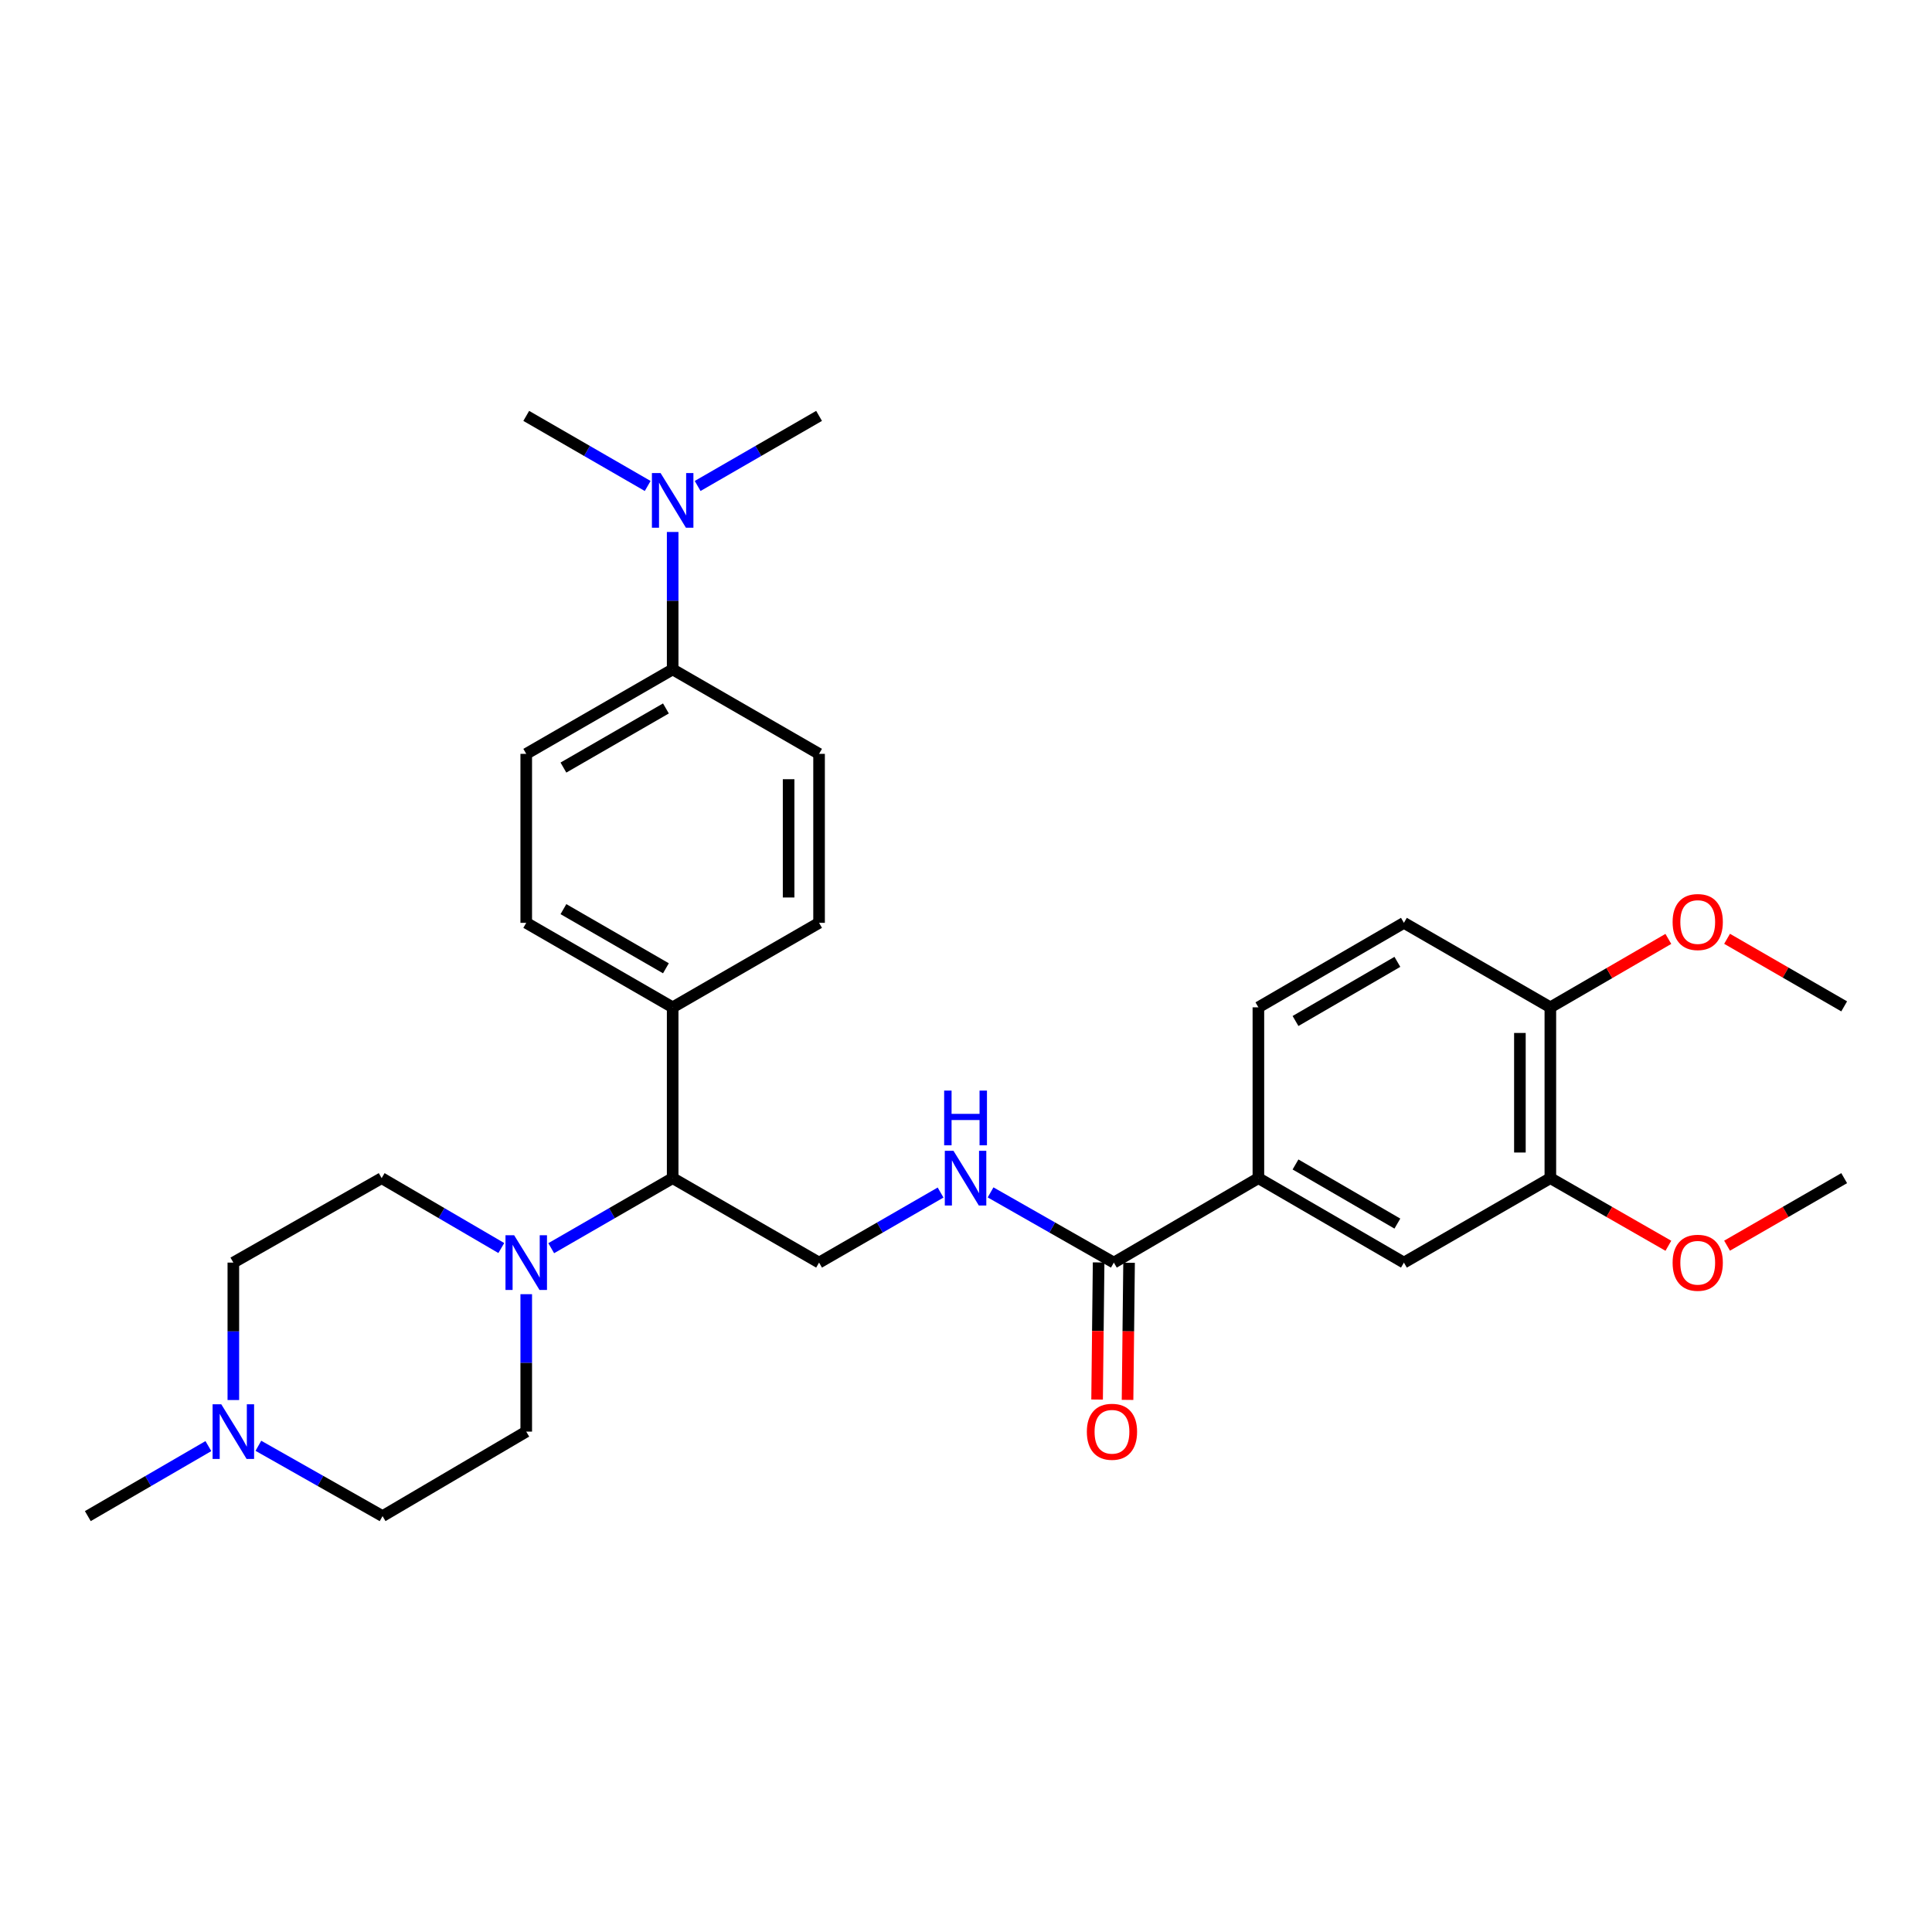 <?xml version='1.0' encoding='iso-8859-1'?>
<svg version='1.1' baseProfile='full'
              xmlns='http://www.w3.org/2000/svg'
                      xmlns:rdkit='http://www.rdkit.org/xml'
                      xmlns:xlink='http://www.w3.org/1999/xlink'
                  xml:space='preserve'
width='1000px' height='1000px' viewBox='0 0 1000 1000'>
<!-- END OF HEADER -->
<rect style='opacity:1.0;fill:#FFFFFF;stroke:none' width='1000' height='1000' x='0' y='0'> </rect>
<path class='bond-3' d='M 285.309,646.064 L 316.739,627.933' style='fill:none;fill-rule:evenodd;stroke:#0000FF;stroke-width:6px;stroke-linecap:butt;stroke-linejoin:miter;stroke-opacity:1' />
<path class='bond-3' d='M 316.739,627.933 L 348.17,609.803' style='fill:none;fill-rule:evenodd;stroke:#000000;stroke-width:6px;stroke-linecap:butt;stroke-linejoin:miter;stroke-opacity:1' />
<path class='bond-11' d='M 272.381,669.868 L 272.381,705.434' style='fill:none;fill-rule:evenodd;stroke:#0000FF;stroke-width:6px;stroke-linecap:butt;stroke-linejoin:miter;stroke-opacity:1' />
<path class='bond-11' d='M 272.381,705.434 L 272.381,741' style='fill:none;fill-rule:evenodd;stroke:#000000;stroke-width:6px;stroke-linecap:butt;stroke-linejoin:miter;stroke-opacity:1' />
<path class='bond-12' d='M 259.474,645.981 L 228.507,627.892' style='fill:none;fill-rule:evenodd;stroke:#0000FF;stroke-width:6px;stroke-linecap:butt;stroke-linejoin:miter;stroke-opacity:1' />
<path class='bond-12' d='M 228.507,627.892 L 197.539,609.803' style='fill:none;fill-rule:evenodd;stroke:#000000;stroke-width:6px;stroke-linecap:butt;stroke-linejoin:miter;stroke-opacity:1' />
<path class='bond-0' d='M 576.524,653.521 L 544.622,635.349' style='fill:none;fill-rule:evenodd;stroke:#000000;stroke-width:6px;stroke-linecap:butt;stroke-linejoin:miter;stroke-opacity:1' />
<path class='bond-0' d='M 544.622,635.349 L 512.721,617.178' style='fill:none;fill-rule:evenodd;stroke:#0000FF;stroke-width:6px;stroke-linecap:butt;stroke-linejoin:miter;stroke-opacity:1' />
<path class='bond-1' d='M 576.524,653.521 L 651.34,609.803' style='fill:none;fill-rule:evenodd;stroke:#000000;stroke-width:6px;stroke-linecap:butt;stroke-linejoin:miter;stroke-opacity:1' />
<path class='bond-14' d='M 568.643,653.433 L 568.248,688.919' style='fill:none;fill-rule:evenodd;stroke:#000000;stroke-width:6px;stroke-linecap:butt;stroke-linejoin:miter;stroke-opacity:1' />
<path class='bond-14' d='M 568.248,688.919 L 567.854,724.406' style='fill:none;fill-rule:evenodd;stroke:#FF0000;stroke-width:6px;stroke-linecap:butt;stroke-linejoin:miter;stroke-opacity:1' />
<path class='bond-14' d='M 584.405,653.608 L 584.011,689.094' style='fill:none;fill-rule:evenodd;stroke:#000000;stroke-width:6px;stroke-linecap:butt;stroke-linejoin:miter;stroke-opacity:1' />
<path class='bond-14' d='M 584.011,689.094 L 583.617,724.581' style='fill:none;fill-rule:evenodd;stroke:#FF0000;stroke-width:6px;stroke-linecap:butt;stroke-linejoin:miter;stroke-opacity:1' />
<path class='bond-6' d='M 651.34,609.803 L 726.664,653.521' style='fill:none;fill-rule:evenodd;stroke:#000000;stroke-width:6px;stroke-linecap:butt;stroke-linejoin:miter;stroke-opacity:1' />
<path class='bond-6' d='M 670.552,602.727 L 723.278,633.329' style='fill:none;fill-rule:evenodd;stroke:#000000;stroke-width:6px;stroke-linecap:butt;stroke-linejoin:miter;stroke-opacity:1' />
<path class='bond-15' d='M 651.34,609.803 L 651.34,521.395' style='fill:none;fill-rule:evenodd;stroke:#000000;stroke-width:6px;stroke-linecap:butt;stroke-linejoin:miter;stroke-opacity:1' />
<path class='bond-2' d='M 486.844,617.257 L 455.397,635.389' style='fill:none;fill-rule:evenodd;stroke:#0000FF;stroke-width:6px;stroke-linecap:butt;stroke-linejoin:miter;stroke-opacity:1' />
<path class='bond-2' d='M 455.397,635.389 L 423.949,653.521' style='fill:none;fill-rule:evenodd;stroke:#000000;stroke-width:6px;stroke-linecap:butt;stroke-linejoin:miter;stroke-opacity:1' />
<path class='bond-5' d='M 348.17,609.803 L 423.949,653.521' style='fill:none;fill-rule:evenodd;stroke:#000000;stroke-width:6px;stroke-linecap:butt;stroke-linejoin:miter;stroke-opacity:1' />
<path class='bond-8' d='M 348.17,609.803 L 348.17,521.395' style='fill:none;fill-rule:evenodd;stroke:#000000;stroke-width:6px;stroke-linecap:butt;stroke-linejoin:miter;stroke-opacity:1' />
<path class='bond-4' d='M 120.779,724.653 L 120.779,689.087' style='fill:none;fill-rule:evenodd;stroke:#0000FF;stroke-width:6px;stroke-linecap:butt;stroke-linejoin:miter;stroke-opacity:1' />
<path class='bond-4' d='M 120.779,689.087 L 120.779,653.521' style='fill:none;fill-rule:evenodd;stroke:#000000;stroke-width:6px;stroke-linecap:butt;stroke-linejoin:miter;stroke-opacity:1' />
<path class='bond-25' d='M 107.861,748.501 L 76.658,766.618' style='fill:none;fill-rule:evenodd;stroke:#0000FF;stroke-width:6px;stroke-linecap:butt;stroke-linejoin:miter;stroke-opacity:1' />
<path class='bond-25' d='M 76.658,766.618 L 45.455,784.736' style='fill:none;fill-rule:evenodd;stroke:#000000;stroke-width:6px;stroke-linecap:butt;stroke-linejoin:miter;stroke-opacity:1' />
<path class='bond-30' d='M 133.738,748.339 L 165.875,766.537' style='fill:none;fill-rule:evenodd;stroke:#0000FF;stroke-width:6px;stroke-linecap:butt;stroke-linejoin:miter;stroke-opacity:1' />
<path class='bond-30' d='M 165.875,766.537 L 198.012,784.736' style='fill:none;fill-rule:evenodd;stroke:#000000;stroke-width:6px;stroke-linecap:butt;stroke-linejoin:miter;stroke-opacity:1' />
<path class='bond-7' d='M 726.664,653.521 L 802.461,609.803' style='fill:none;fill-rule:evenodd;stroke:#000000;stroke-width:6px;stroke-linecap:butt;stroke-linejoin:miter;stroke-opacity:1' />
<path class='bond-23' d='M 802.461,609.803 L 833.001,627.306' style='fill:none;fill-rule:evenodd;stroke:#000000;stroke-width:6px;stroke-linecap:butt;stroke-linejoin:miter;stroke-opacity:1' />
<path class='bond-23' d='M 833.001,627.306 L 863.542,644.81' style='fill:none;fill-rule:evenodd;stroke:#FF0000;stroke-width:6px;stroke-linecap:butt;stroke-linejoin:miter;stroke-opacity:1' />
<path class='bond-32' d='M 802.461,609.803 L 802.461,521.395' style='fill:none;fill-rule:evenodd;stroke:#000000;stroke-width:6px;stroke-linecap:butt;stroke-linejoin:miter;stroke-opacity:1' />
<path class='bond-32' d='M 786.697,596.542 L 786.697,534.656' style='fill:none;fill-rule:evenodd;stroke:#000000;stroke-width:6px;stroke-linecap:butt;stroke-linejoin:miter;stroke-opacity:1' />
<path class='bond-19' d='M 348.17,521.395 L 423.949,477.659' style='fill:none;fill-rule:evenodd;stroke:#000000;stroke-width:6px;stroke-linecap:butt;stroke-linejoin:miter;stroke-opacity:1' />
<path class='bond-20' d='M 348.17,521.395 L 272.381,477.659' style='fill:none;fill-rule:evenodd;stroke:#000000;stroke-width:6px;stroke-linecap:butt;stroke-linejoin:miter;stroke-opacity:1' />
<path class='bond-20' d='M 344.68,501.181 L 291.629,470.566' style='fill:none;fill-rule:evenodd;stroke:#000000;stroke-width:6px;stroke-linecap:butt;stroke-linejoin:miter;stroke-opacity:1' />
<path class='bond-9' d='M 348.17,346.479 L 272.381,390.197' style='fill:none;fill-rule:evenodd;stroke:#000000;stroke-width:6px;stroke-linecap:butt;stroke-linejoin:miter;stroke-opacity:1' />
<path class='bond-9' d='M 344.678,366.692 L 291.626,397.294' style='fill:none;fill-rule:evenodd;stroke:#000000;stroke-width:6px;stroke-linecap:butt;stroke-linejoin:miter;stroke-opacity:1' />
<path class='bond-13' d='M 348.17,346.479 L 348.17,310.913' style='fill:none;fill-rule:evenodd;stroke:#000000;stroke-width:6px;stroke-linecap:butt;stroke-linejoin:miter;stroke-opacity:1' />
<path class='bond-13' d='M 348.17,310.913 L 348.17,275.347' style='fill:none;fill-rule:evenodd;stroke:#0000FF;stroke-width:6px;stroke-linecap:butt;stroke-linejoin:miter;stroke-opacity:1' />
<path class='bond-31' d='M 348.17,346.479 L 423.949,390.197' style='fill:none;fill-rule:evenodd;stroke:#000000;stroke-width:6px;stroke-linecap:butt;stroke-linejoin:miter;stroke-opacity:1' />
<path class='bond-10' d='M 802.461,521.395 L 726.664,477.659' style='fill:none;fill-rule:evenodd;stroke:#000000;stroke-width:6px;stroke-linecap:butt;stroke-linejoin:miter;stroke-opacity:1' />
<path class='bond-24' d='M 802.461,521.395 L 832.998,503.686' style='fill:none;fill-rule:evenodd;stroke:#000000;stroke-width:6px;stroke-linecap:butt;stroke-linejoin:miter;stroke-opacity:1' />
<path class='bond-24' d='M 832.998,503.686 L 863.535,485.977' style='fill:none;fill-rule:evenodd;stroke:#FF0000;stroke-width:6px;stroke-linecap:butt;stroke-linejoin:miter;stroke-opacity:1' />
<path class='bond-21' d='M 272.381,741 L 198.012,784.736' style='fill:none;fill-rule:evenodd;stroke:#000000;stroke-width:6px;stroke-linecap:butt;stroke-linejoin:miter;stroke-opacity:1' />
<path class='bond-22' d='M 197.539,609.803 L 120.779,653.521' style='fill:none;fill-rule:evenodd;stroke:#000000;stroke-width:6px;stroke-linecap:butt;stroke-linejoin:miter;stroke-opacity:1' />
<path class='bond-26' d='M 361.097,251.539 L 392.523,233.402' style='fill:none;fill-rule:evenodd;stroke:#0000FF;stroke-width:6px;stroke-linecap:butt;stroke-linejoin:miter;stroke-opacity:1' />
<path class='bond-26' d='M 392.523,233.402 L 423.949,215.264' style='fill:none;fill-rule:evenodd;stroke:#000000;stroke-width:6px;stroke-linecap:butt;stroke-linejoin:miter;stroke-opacity:1' />
<path class='bond-27' d='M 335.242,251.54 L 303.812,233.402' style='fill:none;fill-rule:evenodd;stroke:#0000FF;stroke-width:6px;stroke-linecap:butt;stroke-linejoin:miter;stroke-opacity:1' />
<path class='bond-27' d='M 303.812,233.402 L 272.381,215.264' style='fill:none;fill-rule:evenodd;stroke:#000000;stroke-width:6px;stroke-linecap:butt;stroke-linejoin:miter;stroke-opacity:1' />
<path class='bond-16' d='M 651.34,521.395 L 726.664,477.659' style='fill:none;fill-rule:evenodd;stroke:#000000;stroke-width:6px;stroke-linecap:butt;stroke-linejoin:miter;stroke-opacity:1' />
<path class='bond-16' d='M 670.554,528.467 L 723.281,497.852' style='fill:none;fill-rule:evenodd;stroke:#000000;stroke-width:6px;stroke-linecap:butt;stroke-linejoin:miter;stroke-opacity:1' />
<path class='bond-17' d='M 272.381,390.197 L 272.381,477.659' style='fill:none;fill-rule:evenodd;stroke:#000000;stroke-width:6px;stroke-linecap:butt;stroke-linejoin:miter;stroke-opacity:1' />
<path class='bond-18' d='M 423.949,390.197 L 423.949,477.659' style='fill:none;fill-rule:evenodd;stroke:#000000;stroke-width:6px;stroke-linecap:butt;stroke-linejoin:miter;stroke-opacity:1' />
<path class='bond-18' d='M 408.185,403.317 L 408.185,464.54' style='fill:none;fill-rule:evenodd;stroke:#000000;stroke-width:6px;stroke-linecap:butt;stroke-linejoin:miter;stroke-opacity:1' />
<path class='bond-28' d='M 893.927,644.762 L 924.236,627.282' style='fill:none;fill-rule:evenodd;stroke:#FF0000;stroke-width:6px;stroke-linecap:butt;stroke-linejoin:miter;stroke-opacity:1' />
<path class='bond-28' d='M 924.236,627.282 L 954.545,609.803' style='fill:none;fill-rule:evenodd;stroke:#000000;stroke-width:6px;stroke-linecap:butt;stroke-linejoin:miter;stroke-opacity:1' />
<path class='bond-29' d='M 893.928,485.923 L 924.237,503.409' style='fill:none;fill-rule:evenodd;stroke:#FF0000;stroke-width:6px;stroke-linecap:butt;stroke-linejoin:miter;stroke-opacity:1' />
<path class='bond-29' d='M 924.237,503.409 L 954.545,520.896' style='fill:none;fill-rule:evenodd;stroke:#000000;stroke-width:6px;stroke-linecap:butt;stroke-linejoin:miter;stroke-opacity:1' />
<path  class='atom-0' d='M 266.121 639.361
L 275.401 654.361
Q 276.321 655.841, 277.801 658.521
Q 279.281 661.201, 279.361 661.361
L 279.361 639.361
L 283.121 639.361
L 283.121 667.681
L 279.241 667.681
L 269.281 651.281
Q 268.121 649.361, 266.881 647.161
Q 265.681 644.961, 265.321 644.281
L 265.321 667.681
L 261.641 667.681
L 261.641 639.361
L 266.121 639.361
' fill='#0000FF'/>
<path  class='atom-3' d='M 493.512 595.643
L 502.792 610.643
Q 503.712 612.123, 505.192 614.803
Q 506.672 617.483, 506.752 617.643
L 506.752 595.643
L 510.512 595.643
L 510.512 623.963
L 506.632 623.963
L 496.672 607.563
Q 495.512 605.643, 494.272 603.443
Q 493.072 601.243, 492.712 600.563
L 492.712 623.963
L 489.032 623.963
L 489.032 595.643
L 493.512 595.643
' fill='#0000FF'/>
<path  class='atom-3' d='M 488.692 564.491
L 492.532 564.491
L 492.532 576.531
L 507.012 576.531
L 507.012 564.491
L 510.852 564.491
L 510.852 592.811
L 507.012 592.811
L 507.012 579.731
L 492.532 579.731
L 492.532 592.811
L 488.692 592.811
L 488.692 564.491
' fill='#0000FF'/>
<path  class='atom-5' d='M 114.519 726.84
L 123.799 741.84
Q 124.719 743.32, 126.199 746
Q 127.679 748.68, 127.759 748.84
L 127.759 726.84
L 131.519 726.84
L 131.519 755.16
L 127.639 755.16
L 117.679 738.76
Q 116.519 736.84, 115.279 734.64
Q 114.079 732.44, 113.719 731.76
L 113.719 755.16
L 110.039 755.16
L 110.039 726.84
L 114.519 726.84
' fill='#0000FF'/>
<path  class='atom-14' d='M 341.91 244.84
L 351.19 259.84
Q 352.11 261.32, 353.59 264
Q 355.07 266.68, 355.15 266.84
L 355.15 244.84
L 358.91 244.84
L 358.91 273.16
L 355.03 273.16
L 345.07 256.76
Q 343.91 254.84, 342.67 252.64
Q 341.47 250.44, 341.11 249.76
L 341.11 273.16
L 337.43 273.16
L 337.43 244.84
L 341.91 244.84
' fill='#0000FF'/>
<path  class='atom-15' d='M 562.552 741.08
Q 562.552 734.28, 565.912 730.48
Q 569.272 726.68, 575.552 726.68
Q 581.832 726.68, 585.192 730.48
Q 588.552 734.28, 588.552 741.08
Q 588.552 747.96, 585.152 751.88
Q 581.752 755.76, 575.552 755.76
Q 569.312 755.76, 565.912 751.88
Q 562.552 748, 562.552 741.08
M 575.552 752.56
Q 579.872 752.56, 582.192 749.68
Q 584.552 746.76, 584.552 741.08
Q 584.552 735.52, 582.192 732.72
Q 579.872 729.88, 575.552 729.88
Q 571.232 729.88, 568.872 732.68
Q 566.552 735.48, 566.552 741.08
Q 566.552 746.8, 568.872 749.68
Q 571.232 752.56, 575.552 752.56
' fill='#FF0000'/>
<path  class='atom-24' d='M 865.74 653.601
Q 865.74 646.801, 869.1 643.001
Q 872.46 639.201, 878.74 639.201
Q 885.02 639.201, 888.38 643.001
Q 891.74 646.801, 891.74 653.601
Q 891.74 660.481, 888.34 664.401
Q 884.94 668.281, 878.74 668.281
Q 872.5 668.281, 869.1 664.401
Q 865.74 660.521, 865.74 653.601
M 878.74 665.081
Q 883.06 665.081, 885.38 662.201
Q 887.74 659.281, 887.74 653.601
Q 887.74 648.041, 885.38 645.241
Q 883.06 642.401, 878.74 642.401
Q 874.42 642.401, 872.06 645.201
Q 869.74 648.001, 869.74 653.601
Q 869.74 659.321, 872.06 662.201
Q 874.42 665.081, 878.74 665.081
' fill='#FF0000'/>
<path  class='atom-25' d='M 865.74 477.24
Q 865.74 470.44, 869.1 466.64
Q 872.46 462.84, 878.74 462.84
Q 885.02 462.84, 888.38 466.64
Q 891.74 470.44, 891.74 477.24
Q 891.74 484.12, 888.34 488.04
Q 884.94 491.92, 878.74 491.92
Q 872.5 491.92, 869.1 488.04
Q 865.74 484.16, 865.74 477.24
M 878.74 488.72
Q 883.06 488.72, 885.38 485.84
Q 887.74 482.92, 887.74 477.24
Q 887.74 471.68, 885.38 468.88
Q 883.06 466.04, 878.74 466.04
Q 874.42 466.04, 872.06 468.84
Q 869.74 471.64, 869.74 477.24
Q 869.74 482.96, 872.06 485.84
Q 874.42 488.72, 878.74 488.72
' fill='#FF0000'/>
</svg>
